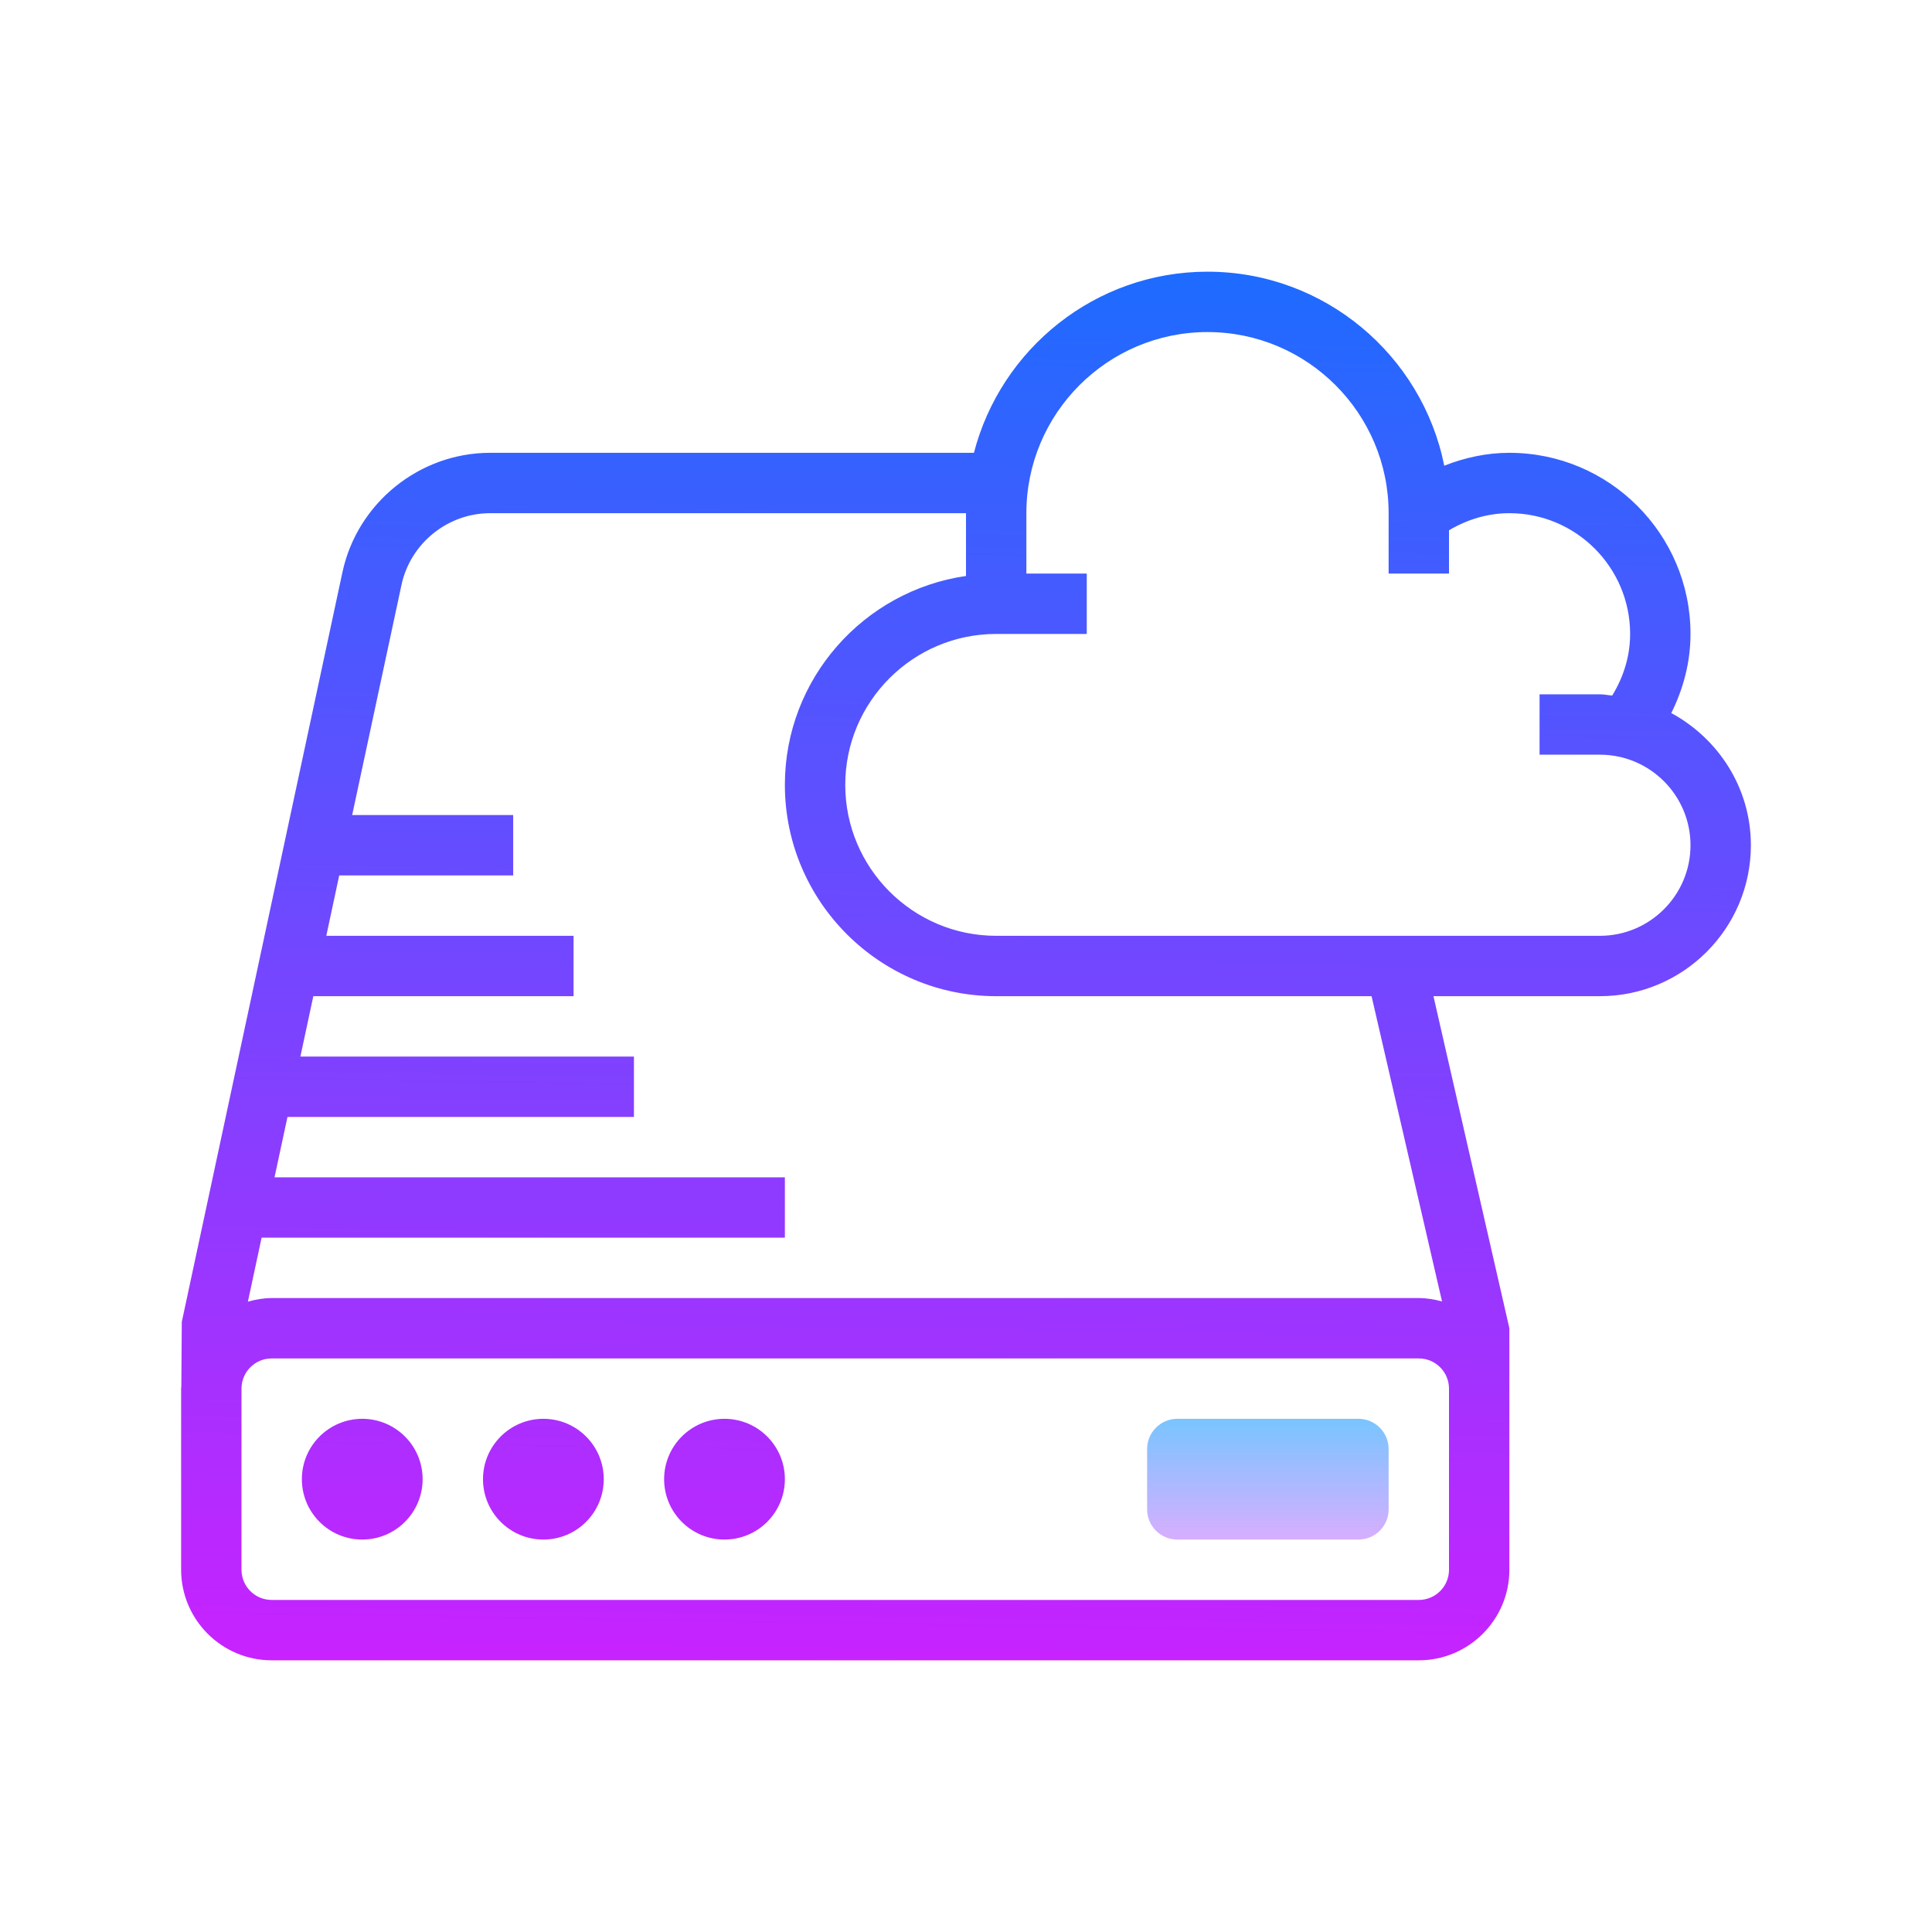 <?xml version="1.0" encoding="iso-8859-1"?>
<!-- Generator: Adobe Illustrator 20.1.0, SVG Export Plug-In . SVG Version: 6.00 Build 0)  -->
<svg xmlns="http://www.w3.org/2000/svg" xmlns:xlink="http://www.w3.org/1999/xlink" version="1.1" id="&#1057;&#1083;&#1086;&#1081;_1" x="0px" y="0px" viewBox="0 0 64 64" style="enable-background:new 0 0 64 64;" xml:space="preserve" width="80px" height="80px">
<linearGradient id="SVGID_1__44790" gradientUnits="userSpaceOnUse" x1="42" y1="46.5" x2="42" y2="51.639" spreadMethod="reflect">
	<stop offset="0" style="stop-color:#6DC7FF"/>
	<stop offset="1" style="stop-color:#E6ABFF"/>
</linearGradient>
<path style="fill:url(#SVGID_1__44790);" d="M46,50c0,0.552-0.448,1-1,1h-6c-0.552,0-1-0.448-1-1v-2c0-0.552,0.448-1,1-1h6  c0.552,0,1,0.448,1,1V50z"/>
<linearGradient id="SVGID_2__44790" gradientUnits="userSpaceOnUse" x1="32.454" y1="7.869" x2="31.704" y2="55.369" spreadMethod="reflect">
	<stop offset="0" style="stop-color:#1A6DFF"/>
	<stop offset="1" style="stop-color:#C822FF"/>
</linearGradient>
<path style="fill:url(#SVGID_2__44790);" d="M55.363,23.621C55.771,22.804,56,21.919,56,21c0-3.309-2.691-6-6-6  c-0.746,0-1.47,0.156-2.157,0.427C47.11,11.767,43.873,9,40,9c-3.719,0-6.845,2.555-7.737,6H16.236  c-2.344,0-4.401,1.664-4.892,3.955L6.022,43.79l-0.015,2.136C6.007,45.951,6,45.975,6,46v6c0,1.654,1.346,3,3,3h38  c1.654,0,3-1.346,3-3v-4v-2v-2l-2.515-11H53c2.757,0,5-2.243,5-5C58,26.102,56.925,24.468,55.363,23.621z M48,52  c0,0.552-0.448,1-1,1H9c-0.552,0-1-0.448-1-1v-5v-1c0-0.552,0.448-1,1-1h38c0.552,0,1,0.448,1,1v2V52z M47.769,43.112  C47.522,43.046,47.267,43,47,43H9c-0.275,0-0.535,0.049-0.788,0.118L8.666,41H26v-2H9.094l0.429-2H21v-2H9.951l0.428-2H19v-2h-8.191  l0.428-2H17v-2h-5.334l1.634-7.626C13.595,17.999,14.83,17,16.236,17H32v2.08c-3.386,0.488-6,3.401-6,6.92c0,3.859,3.141,7,7,7  h12.435L47.769,43.112z M53,31H33c-2.757,0-5-2.243-5-5s2.243-5,5.001-5H36v-2h-2v-2c0-3.309,2.691-6,6-6s6,2.691,6,6v2h2v-1.434  C48.615,17.201,49.296,17,50,17c2.206,0,4,1.794,4,4c0,0.721-0.21,1.416-0.594,2.041C53.27,23.03,53.139,23,53,23h-2v2h2  c1.654,0,3,1.346,3,3S54.654,31,53,31z"/>
<linearGradient id="SVGID_3__44790" gradientUnits="userSpaceOnUse" x1="12.654" y1="7.556" x2="11.904" y2="55.056" spreadMethod="reflect">
	<stop offset="0" style="stop-color:#1A6DFF"/>
	<stop offset="1" style="stop-color:#C822FF"/>
</linearGradient>
<circle style="fill:url(#SVGID_3__44790);" cx="12" cy="49" r="2"/>
<linearGradient id="SVGID_4__44790" gradientUnits="userSpaceOnUse" x1="18.653" y1="7.651" x2="17.903" y2="55.151" spreadMethod="reflect">
	<stop offset="0" style="stop-color:#1A6DFF"/>
	<stop offset="1" style="stop-color:#C822FF"/>
</linearGradient>
<circle style="fill:url(#SVGID_4__44790);" cx="18" cy="49" r="2"/>
<linearGradient id="SVGID_5__44790" gradientUnits="userSpaceOnUse" x1="24.651" y1="7.746" x2="23.901" y2="55.246" spreadMethod="reflect">
	<stop offset="0" style="stop-color:#1A6DFF"/>
	<stop offset="1" style="stop-color:#C822FF"/>
</linearGradient>
<circle style="fill:url(#SVGID_5__44790);" cx="24" cy="49" r="2"/>
</svg>
